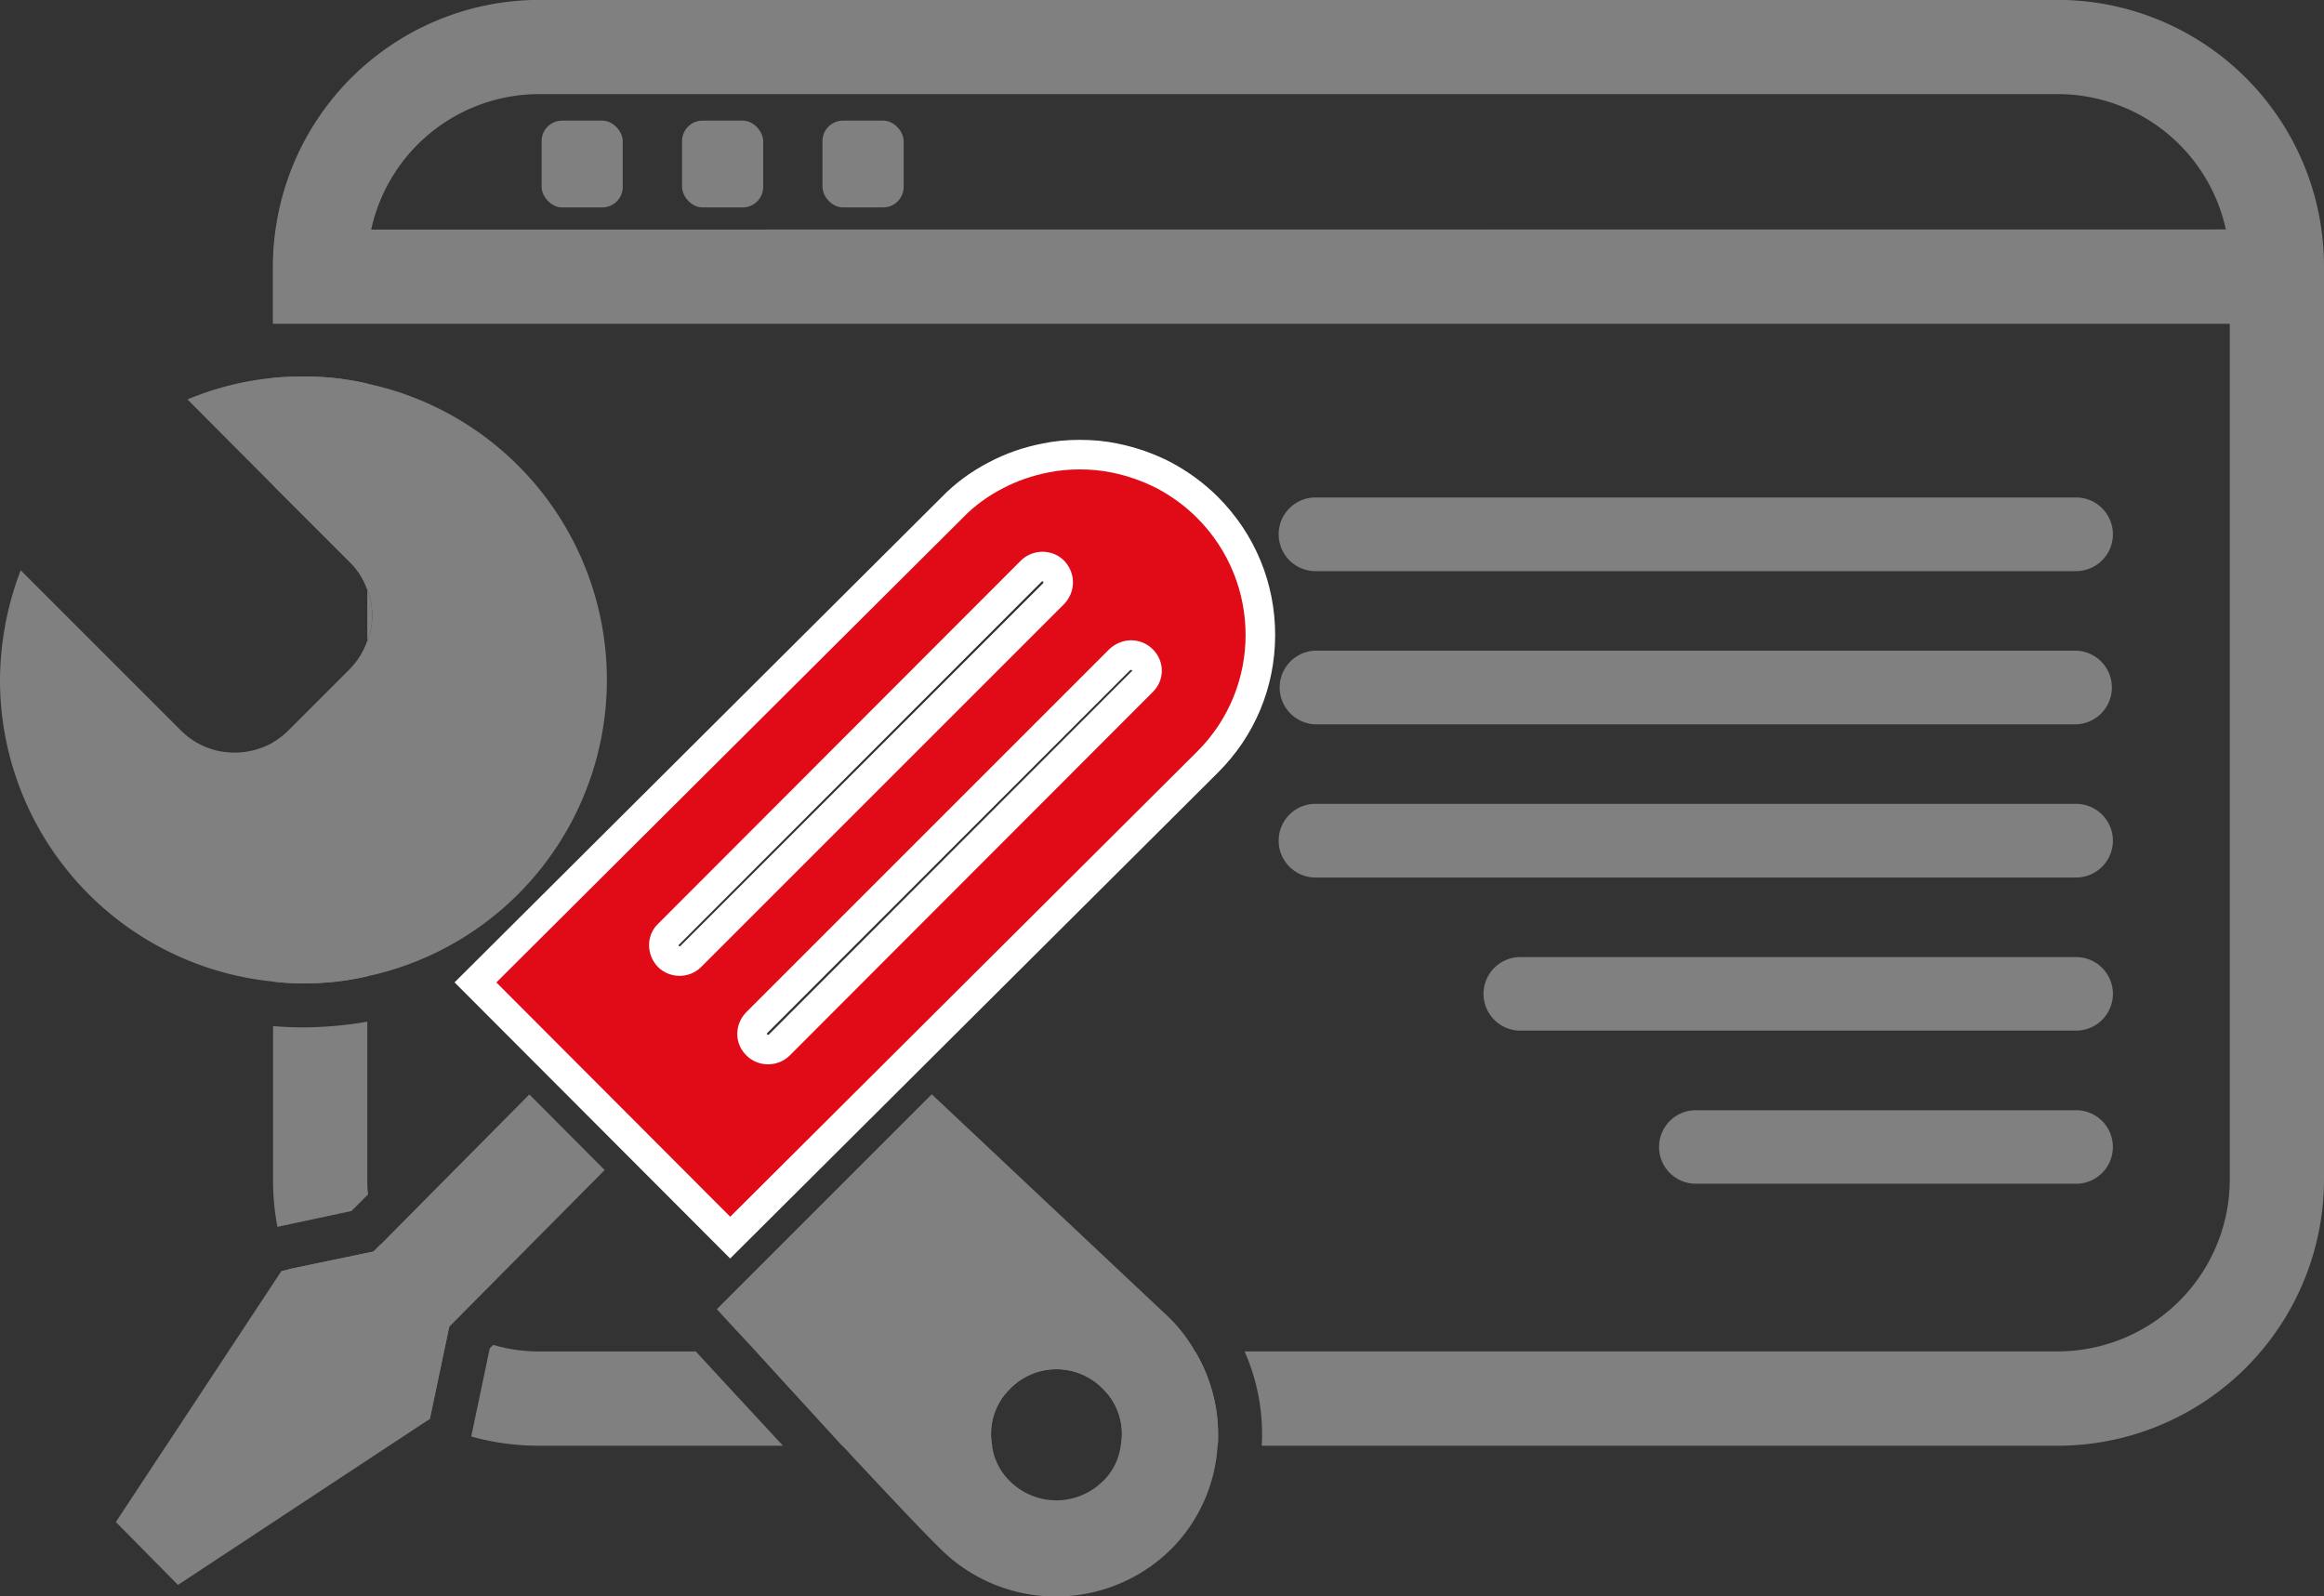 <svg xmlns="http://www.w3.org/2000/svg" width="81.281" height="55.835" viewBox="0 0 81.281 55.835">
  <rect x="0" y="0" width="81.281" height="55.835" fill="#333333" stroke="none"/>
  <g id="Group_1768" data-name="Group 1768" transform="translate(-921.49 -482)">
    <g id="Group_1763" data-name="Group 1763" transform="translate(3 -1078)">
      <path id="Path_26260" data-name="Path 26260" d="M461.008,871.824h-19.44a1.286,1.286,0,0,0,0,2.572h19.44a1.286,1.286,0,0,0,0-2.572Z" transform="translate(530.094 721.652)" fill="gray"/>
      <path id="Path_26261" data-name="Path 26261" d="M458.854,875.3h-13.3a1.286,1.286,0,0,0,0,2.572h13.3a1.286,1.286,0,0,0,0-2.572Z" transform="translate(532.247 723.532)" fill="gray"/>
      <path id="Path_26262" data-name="Path 26262" d="M436.917,863.964h26.6a1.288,1.288,0,0,0,0-2.577h-26.6a1.288,1.288,0,0,0,0,2.577Z" transform="translate(527.582 716.013)" fill="gray"/>
      <path id="Path_26263" data-name="Path 26263" d="M436.917,867.442h26.6a1.289,1.289,0,0,0,0-2.577h-26.6a1.289,1.289,0,0,0,0,2.577Z" transform="translate(527.582 717.893)" fill="gray"/>
      <path id="Path_26264" data-name="Path 26264" d="M436.917,870.921h26.6a1.288,1.288,0,0,0,0-2.577h-26.6a1.288,1.288,0,0,0,0,2.577Z" transform="translate(527.582 719.772)" fill="gray"/>
      <g id="Group_1752" data-name="Group 1752" transform="translate(937.433 1564.219)">
        <rect id="Rectangle_2560" data-name="Rectangle 2560" width="2.837" height="3.036" rx="0.716" transform="translate(0)" fill="gray"/>
        <rect id="Rectangle_2561" data-name="Rectangle 2561" width="2.837" height="3.036" rx="0.716" transform="translate(4.912)" fill="gray"/>
        <rect id="Rectangle_2562" data-name="Rectangle 2562" width="2.839" height="3.036" rx="0.716" transform="translate(9.823)" fill="gray"/>
      </g>
      <path id="Path_26358" data-name="Path 26358" d="M482.647,855.3v3.3H412.8v-2a8.409,8.409,0,0,1,.1-1.294Z" transform="translate(515.243 712.725)" fill="gray"/>
      <g id="Group_1754" data-name="Group 1754" transform="translate(922.541 1576.419)">
        <g id="Group_1753" data-name="Group 1753" transform="translate(0 21.857)">
          <path id="Path_26359" data-name="Path 26359" d="M426.324,877.589l-5.422,5.468-.015.016-.678,3.219-.092.062L411.4,892.1l-2.172-2.2,5.791-8.78.262-.062,2.957-.616.246-.246,5.206-5.252Z" transform="translate(-409.227 -874.94)" fill="gray"/>
        </g>
        <g id="Path_26360" data-name="Path 26360" transform="translate(-404.558 -860.75)" fill="#e10a17" stroke-miterlimit="10">
          <path d="M 426.045 887.619 L 425.68 887.254 L 417.501 879.06 L 417.136 878.693 L 417.502 878.328 L 433.81 862.082 C 434.242 861.635 434.757 861.255 435.341 860.954 C 435.869 860.674 436.449 860.471 437.065 860.351 C 437.447 860.272 437.843 860.233 438.276 860.233 C 438.709 860.233 439.107 860.272 439.49 860.352 C 440.086 860.471 440.666 860.674 441.208 860.953 L 441.211 860.954 L 441.214 860.956 C 441.782 861.258 442.295 861.636 442.738 862.079 C 443.934 863.275 444.591 864.863 444.588 866.55 C 444.585 868.231 443.928 869.807 442.737 870.99 L 426.411 887.255 L 426.045 887.619 Z M 439.665 867.408 L 426.981 880.092 C 426.869 880.204 426.808 880.349 426.809 880.499 C 426.811 880.643 426.869 880.778 426.975 880.879 L 426.978 880.882 L 426.981 880.886 C 427.079 880.984 427.225 881.042 427.371 881.042 C 427.516 881.042 427.662 880.984 427.76 880.886 L 440.452 868.179 L 440.455 868.175 L 440.458 868.172 C 440.565 868.069 440.624 867.933 440.624 867.789 C 440.624 867.645 440.565 867.509 440.459 867.406 L 440.455 867.403 L 440.452 867.4 C 440.354 867.302 440.208 867.243 440.063 867.243 C 439.927 867.243 439.779 867.305 439.665 867.408 Z M 423.889 877.793 C 423.987 877.889 424.131 877.947 424.275 877.947 C 424.361 877.947 424.528 877.926 424.664 877.79 L 437.352 865.102 C 437.57 864.873 437.57 864.53 437.352 864.301 C 437.255 864.204 437.111 864.147 436.967 864.147 C 436.821 864.147 436.675 864.206 436.577 864.304 L 423.885 877.011 L 423.882 877.015 L 423.878 877.018 C 423.779 877.113 423.725 877.245 423.725 877.389 C 423.725 877.538 423.783 877.682 423.889 877.793 Z" stroke="none"/>
          <path d="M 438.276 860.75 C 437.906 860.75 437.536 860.781 437.167 860.858 C 436.612 860.966 436.073 861.151 435.58 861.412 C 435.072 861.674 434.594 862.013 434.179 862.444 L 417.867 878.694 L 426.046 886.889 L 442.373 870.623 C 444.637 868.375 444.637 864.709 442.373 862.444 C 441.942 862.013 441.464 861.674 440.971 861.412 C 440.463 861.151 439.924 860.966 439.385 860.858 C 439.015 860.781 438.645 860.75 438.276 860.75 M 424.275 878.463 C 423.997 878.463 423.72 878.355 423.52 878.155 C 423.104 877.724 423.104 877.046 423.52 876.646 L 436.212 863.938 C 436.412 863.738 436.689 863.63 436.967 863.63 C 437.244 863.63 437.521 863.738 437.721 863.938 C 438.137 864.37 438.137 865.032 437.721 865.463 L 425.029 878.155 C 424.814 878.371 424.536 878.463 424.275 878.463 M 427.371 881.559 C 427.093 881.559 426.816 881.452 426.616 881.251 C 426.185 880.835 426.185 880.158 426.616 879.726 L 439.308 867.034 C 439.523 866.834 439.801 866.726 440.063 866.726 C 440.34 866.726 440.617 866.834 440.817 867.034 C 441.249 867.45 441.249 868.128 440.817 868.544 L 428.125 881.251 C 427.925 881.452 427.648 881.559 427.371 881.559 M 438.276 859.716 C 438.743 859.716 439.174 859.758 439.591 859.845 C 440.237 859.975 440.861 860.193 441.445 860.493 L 441.456 860.5 C 442.07 860.826 442.625 861.234 443.104 861.713 C 444.397 863.007 445.108 864.725 445.105 866.551 C 445.102 868.37 444.39 870.077 443.101 871.357 L 426.044 888.35 L 416.405 878.692 L 433.442 861.719 C 433.912 861.234 434.47 860.822 435.101 860.497 C 435.672 860.194 436.299 859.974 436.962 859.845 C 437.379 859.758 437.809 859.716 438.276 859.716 Z M 436.987 864.668 C 436.983 864.667 436.975 864.664 436.967 864.664 C 436.955 864.664 436.944 864.669 436.941 864.671 L 424.242 877.385 C 424.241 877.392 424.242 877.408 424.254 877.426 C 424.258 877.427 424.267 877.43 424.275 877.43 C 424.287 877.43 424.295 877.427 424.297 877.426 L 436.98 864.742 C 437.003 864.717 437.006 864.693 436.987 864.668 Z M 427.371 880.526 C 427.382 880.526 427.393 880.521 427.396 880.519 L 440.1 867.8 C 440.107 867.793 440.107 867.79 440.107 867.789 C 440.107 867.788 440.107 867.786 440.1 867.779 L 440.086 867.765 C 440.085 867.765 440.076 867.761 440.066 867.76 C 440.058 867.762 440.039 867.769 440.019 867.785 L 427.347 880.457 C 427.329 880.475 427.326 880.489 427.326 880.495 C 427.326 880.498 427.326 880.5 427.333 880.507 L 427.347 880.52 C 427.348 880.521 427.359 880.526 427.371 880.526 Z" stroke="none" fill="#fff"/>
        </g>
      </g>
      <path id="Path_26361" data-name="Path 26361" d="M439.6,883.935a5.362,5.362,0,0,0-.893-1.171l-8.318-7.825-7.517,7.517c.462.508.924,1,1.371,1.479,1.094,1.2,2.11,2.31,3.019,3.3.092.092.185.185.262.277,1.34,1.432,2.418,2.588,3.142,3.3a5.727,5.727,0,0,0,8.086.046,5.6,5.6,0,0,0,1.633-3.62,3.237,3.237,0,0,0,.015-.385A5.683,5.683,0,0,0,439.6,883.935Zm-3.235,4.544a2.306,2.306,0,0,1-3.235,0,2.116,2.116,0,0,1-.631-1.248,2.2,2.2,0,0,1,.631-2,2.269,2.269,0,0,1,3.235,0,2.2,2.2,0,0,1,.632,2A2.116,2.116,0,0,1,436.37,888.479Z" transform="translate(520.689 723.336)" fill="gray"/>
      <g id="Group_1755" data-name="Group 1755" transform="translate(928.04 1560)">
        <path id="Path_26362" data-name="Path 26362" d="M416.124,879.328a2.993,2.993,0,0,1-.031-.524V873.29a13.373,13.373,0,0,1-2.233.2c-.354,0-.724-.015-1.063-.046v5.36a8.464,8.464,0,0,0,.154,1.663l2.588-.554Z" transform="translate(-412.797 -837.555)" fill="gray"/>
        <path id="Path_26363" data-name="Path 26363" d="M416.361,878.35l-.246.246-2.957.616a9.208,9.208,0,0,0,4.836,5.3l.092-.062.678-3.219.015-.015A5.958,5.958,0,0,1,416.361,878.35Z" transform="translate(-412.603 -834.822)" fill="gray"/>
        <path id="Path_26364" data-name="Path 26364" d="M416.093,876.372V864.65a2.687,2.687,0,0,1-.6.97l-2.172,2.172a2.622,2.622,0,0,1-.524.4v8.364a8.054,8.054,0,0,0,1.063.062A9.639,9.639,0,0,0,416.093,876.372Z" transform="translate(-412.797 -842.224)" fill="gray"/>
        <path id="Path_26365" data-name="Path 26365" d="M416.093,866.095v-7.208a9.639,9.639,0,0,0-2.233-.246q-.531,0-1.063.046v3.758l2.7,2.7A2.508,2.508,0,0,1,416.093,866.095Z" transform="translate(-412.797 -845.471)" fill="gray"/>
        <path id="Path_26366" data-name="Path 26366" d="M484.528,859.409v31.93a9.321,9.321,0,0,1-9.319,9.319H447.376a7.173,7.173,0,0,0-.6-3.3h28.434a6.021,6.021,0,0,0,6.023-6.023v-31.93a5.948,5.948,0,0,0-.139-1.294,6.015,6.015,0,0,0-5.884-4.729H422.116a6.014,6.014,0,0,0-5.884,4.729,5.948,5.948,0,0,0-.139,1.294v2h-3.3v-2a8.817,8.817,0,0,1,.092-1.294,9.331,9.331,0,0,1,9.226-8.025h53.094A9.321,9.321,0,0,1,484.528,859.409Z" transform="translate(-412.797 -850.09)" fill="gray"/>
        <path id="Path_26367" data-name="Path 26367" d="M423.767,880.78c1.094,1.2,2.11,2.31,3.019,3.3h5.237a2.2,2.2,0,0,1,.631-2,2.269,2.269,0,0,1,3.235,0,2.2,2.2,0,0,1,.632,2h3.389a3.237,3.237,0,0,0,.015-.385,5.683,5.683,0,0,0-.8-2.911Z" transform="translate(-406.87 -833.509)" fill="gray"/>
        <path id="Path_26368" data-name="Path 26368" d="M425.152,880.861h-5.468a5.627,5.627,0,0,1-1.617-.231l-.123.123-.585,2.788-.062.293a8.679,8.679,0,0,0,2.387.323H428.2q-.832-.9-1.756-1.895Z" transform="translate(-410.366 -833.59)" fill="gray"/>
      </g>
      <g id="Group_1756" data-name="Group 1756" transform="translate(918.49 1573.169)">
        <path id="Path_26369" data-name="Path 26369" d="M427.822,869.253a10.605,10.605,0,0,1-8.379,10.366,9.639,9.639,0,0,1-2.233.246,8.054,8.054,0,0,1-1.063-.062,10.6,10.6,0,0,1-9.55-10.551,10.883,10.883,0,0,1,.724-3.835l5.622,5.622a2.62,2.62,0,0,0,1.864.755,2.722,2.722,0,0,0,1.34-.354,2.622,2.622,0,0,0,.524-.4l2.172-2.172a2.687,2.687,0,0,0,.6-.97,2.43,2.43,0,0,0,0-1.8,2.508,2.508,0,0,0-.6-.955l-2.7-2.7-2.988-3a10.268,10.268,0,0,1,2.988-.755q.531-.046,1.063-.046a9.639,9.639,0,0,1,2.233.246A10.592,10.592,0,0,1,427.822,869.253Z" transform="translate(-406.597 -858.64)" fill="gray"/>
        <path id="Path_26370" data-name="Path 26370" d="M414.937,863.48v1.8A2.43,2.43,0,0,0,414.937,863.48Z" transform="translate(-402.091 -856.025)" fill="gray"/>
      </g>
    </g>
  </g>
</svg>
